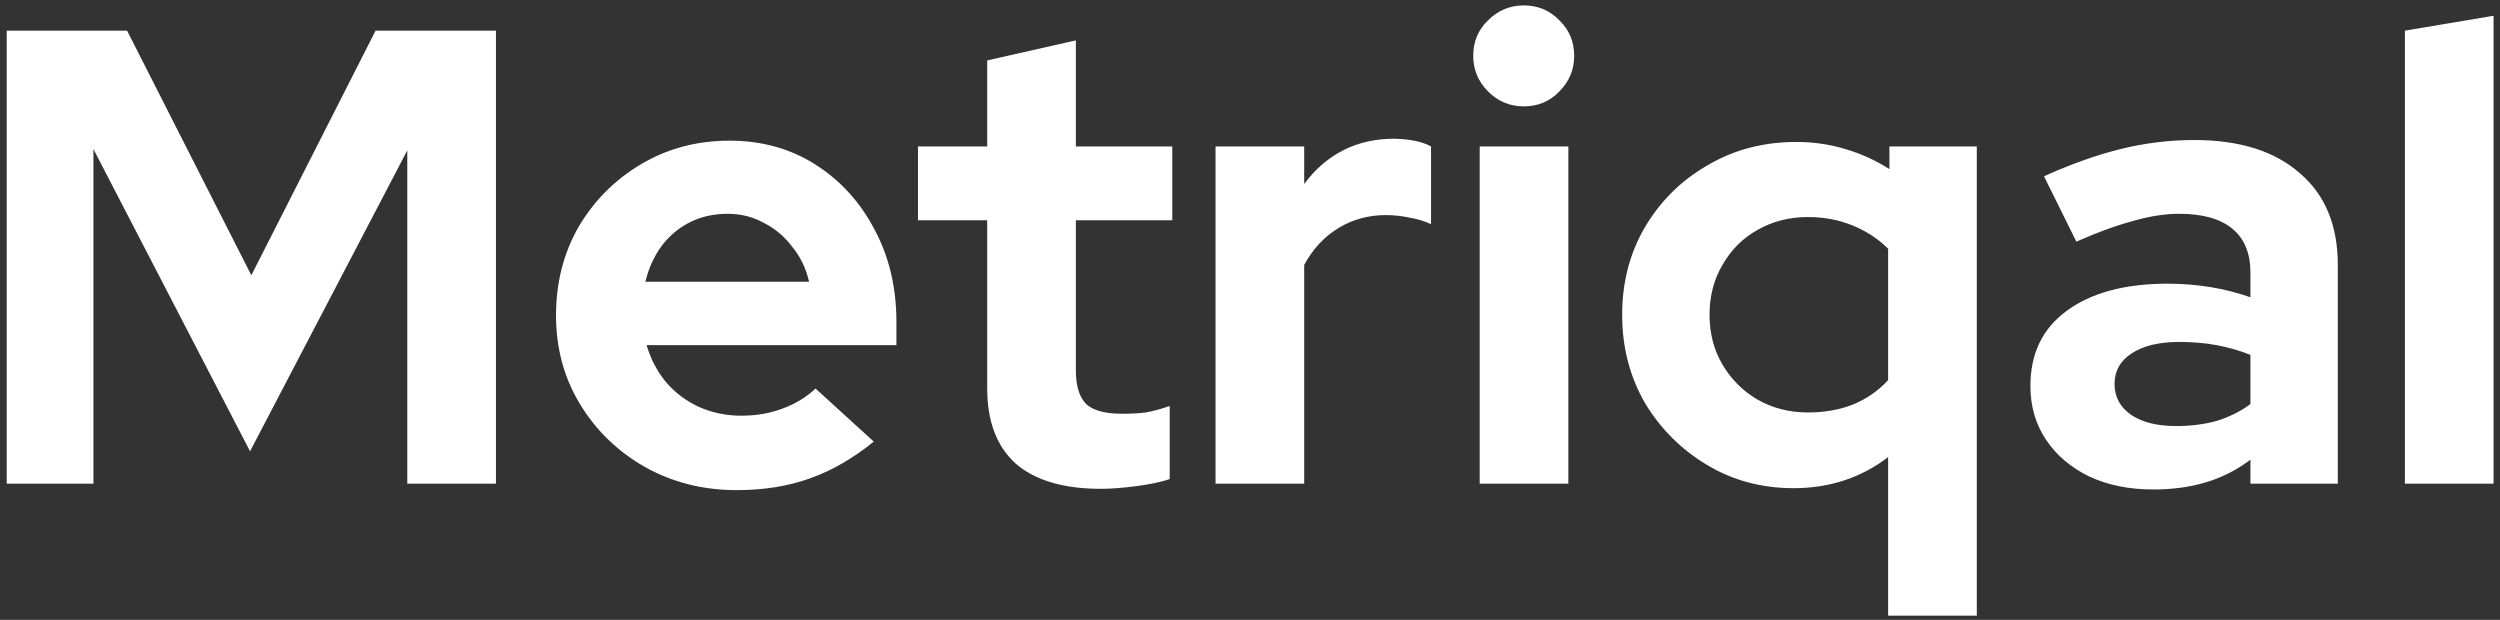 <svg width="367" height="91" viewBox="0 0 367 91" fill="none" xmlns="http://www.w3.org/2000/svg">
<rect x="0" y="0" width="367" height="91" fill="#333333" stroke="none"/>
<path d="M0.985 71V4.5H18.655L36.895 40.41L55.135 4.5H72.805V71H59.79V22.075L36.705 66.25L13.715 21.885V71H0.985ZM108.129 71.95C103.189 71.95 98.693 70.81 94.639 68.53C90.649 66.25 87.483 63.178 85.139 59.315C82.796 55.452 81.624 51.113 81.624 46.3C81.624 41.487 82.733 37.148 84.949 33.285C87.229 29.422 90.301 26.35 94.164 24.07C98.028 21.79 102.334 20.65 107.084 20.65C111.834 20.65 116.046 21.822 119.719 24.165C123.393 26.508 126.274 29.675 128.364 33.665C130.518 37.655 131.594 42.183 131.594 47.25V50.67H94.924C95.494 52.633 96.413 54.407 97.679 55.99C99.009 57.573 100.624 58.808 102.524 59.695C104.488 60.582 106.578 61.025 108.794 61.025C111.011 61.025 113.038 60.677 114.874 59.98C116.774 59.283 118.389 58.302 119.719 57.035L128.269 64.825C125.229 67.295 122.094 69.1 118.864 70.24C115.698 71.38 112.119 71.95 108.129 71.95ZM94.734 41.36H118.769C118.326 39.397 117.503 37.687 116.299 36.23C115.159 34.71 113.766 33.538 112.119 32.715C110.536 31.828 108.763 31.385 106.799 31.385C104.773 31.385 102.936 31.797 101.289 32.62C99.643 33.443 98.249 34.615 97.109 36.135C96.033 37.592 95.241 39.333 94.734 41.36ZM161.642 71.76C156.132 71.76 151.952 70.525 149.102 68.055C146.315 65.522 144.922 61.848 144.922 57.035V32.335H134.757V21.505H144.922V8.87L157.937 5.925V21.505H172.092V32.335H157.937V54.375C157.937 56.655 158.444 58.302 159.457 59.315C160.47 60.265 162.244 60.74 164.777 60.74C166.044 60.74 167.184 60.677 168.197 60.55C169.274 60.36 170.445 60.043 171.712 59.6V70.335C170.382 70.778 168.704 71.127 166.677 71.38C164.714 71.633 163.035 71.76 161.642 71.76ZM178.441 71V21.505H191.456V27.015C193.039 24.862 194.939 23.215 197.156 22.075C199.372 20.935 201.874 20.365 204.661 20.365C207.067 20.428 208.872 20.808 210.076 21.505V32.905C209.126 32.462 208.081 32.145 206.941 31.955C205.801 31.702 204.629 31.575 203.426 31.575C200.892 31.575 198.581 32.208 196.491 33.475C194.401 34.742 192.722 36.547 191.456 38.89V71H178.441ZM217.22 71V21.505H230.235V71H217.22ZM223.68 15.615C221.653 15.615 219.912 14.887 218.455 13.43C216.998 11.973 216.27 10.232 216.27 8.205C216.27 6.115 216.998 4.373 218.455 2.98C219.912 1.523 221.653 0.795 223.68 0.795C225.77 0.795 227.512 1.523 228.905 2.98C230.362 4.373 231.09 6.115 231.09 8.205C231.09 10.232 230.362 11.973 228.905 13.43C227.512 14.887 225.77 15.615 223.68 15.615ZM277.178 90.38V67.105C273.188 70.145 268.565 71.665 263.308 71.665C258.622 71.665 254.378 70.525 250.578 68.245C246.778 65.965 243.738 62.925 241.458 59.125C239.242 55.262 238.133 50.955 238.133 46.205C238.133 41.455 239.242 37.18 241.458 33.38C243.738 29.517 246.81 26.477 250.673 24.26C254.537 21.98 258.875 20.84 263.688 20.84C266.222 20.84 268.628 21.188 270.908 21.885C273.252 22.582 275.405 23.563 277.368 24.83V21.505H290.193V90.38H277.178ZM265.398 60.55C267.805 60.55 269.99 60.17 271.953 59.41C273.98 58.587 275.722 57.383 277.178 55.8V36.515C275.722 35.058 273.98 33.918 271.953 33.095C269.927 32.272 267.742 31.86 265.398 31.86C262.675 31.86 260.205 32.493 257.988 33.76C255.835 34.963 254.125 36.673 252.858 38.89C251.592 41.043 250.958 43.482 250.958 46.205C250.958 48.928 251.592 51.367 252.858 53.52C254.125 55.673 255.835 57.383 257.988 58.65C260.205 59.917 262.675 60.55 265.398 60.55ZM316.115 71.855C312.568 71.855 309.433 71.222 306.71 69.955C303.987 68.625 301.865 66.82 300.345 64.54C298.825 62.26 298.065 59.632 298.065 56.655C298.065 51.905 299.838 48.232 303.385 45.635C306.995 42.975 311.935 41.645 318.205 41.645C322.512 41.645 326.565 42.31 330.365 43.64V40.03C330.365 37.18 329.478 35.027 327.705 33.57C325.932 32.113 323.335 31.385 319.915 31.385C317.825 31.385 315.577 31.733 313.17 32.43C310.763 33.063 307.977 34.077 304.81 35.47L300.06 25.875C303.987 24.102 307.723 22.772 311.27 21.885C314.88 20.998 318.49 20.555 322.1 20.555C328.75 20.555 333.912 22.17 337.585 25.4C341.322 28.567 343.19 33.063 343.19 38.89V71H330.365V67.485C328.338 69.005 326.153 70.113 323.81 70.81C321.467 71.507 318.902 71.855 316.115 71.855ZM310.415 56.37C310.415 58.27 311.238 59.79 312.885 60.93C314.532 62.007 316.717 62.545 319.44 62.545C321.593 62.545 323.588 62.292 325.425 61.785C327.262 61.215 328.908 60.392 330.365 59.315V52.095C328.782 51.462 327.135 50.987 325.425 50.67C323.715 50.353 321.878 50.195 319.915 50.195C316.938 50.195 314.595 50.765 312.885 51.905C311.238 52.982 310.415 54.47 310.415 56.37ZM353.04 71V4.5L366.055 2.315V71H353.04Z" fill="white"/>
</svg>
